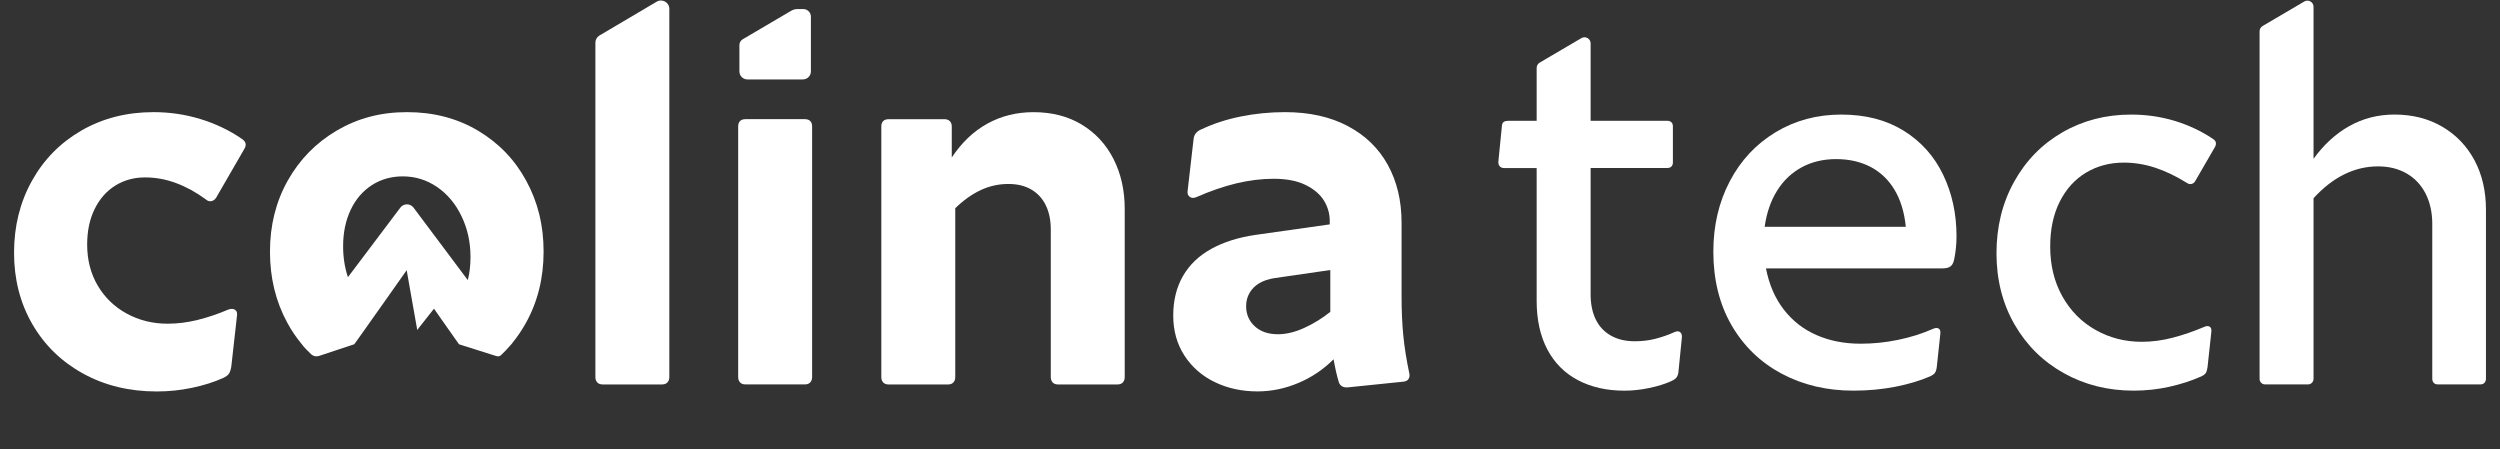 <svg xmlns="http://www.w3.org/2000/svg" width="89" height="16" viewBox="0 0 89 16" fill="none"><rect x="0" y="0" width="89" height="16" fill="#333333" stroke="none"/><path d="M8.609 4.943C8.161 4.635 7.668 4.401 7.13 4.237C6.592 4.073 6.038 3.992 5.467 3.992C4.513 3.992 3.658 4.21 2.902 4.645C2.146 5.081 1.557 5.68 1.134 6.442C0.711 7.204 0.5 8.056 0.5 8.998C0.5 9.94 0.716 10.785 1.148 11.534C1.581 12.284 2.182 12.872 2.955 13.297C3.726 13.723 4.602 13.936 5.582 13.936C6.005 13.936 6.423 13.893 6.836 13.806C7.249 13.72 7.619 13.603 7.946 13.455C8.042 13.411 8.11 13.361 8.148 13.307C8.186 13.252 8.214 13.168 8.234 13.052L8.435 11.255C8.454 11.146 8.432 11.07 8.368 11.029C8.304 10.987 8.22 10.986 8.118 11.024C7.759 11.178 7.399 11.299 7.037 11.389C6.675 11.479 6.318 11.524 5.966 11.524C5.434 11.524 4.949 11.403 4.51 11.163C4.071 10.923 3.727 10.59 3.477 10.164C3.228 9.738 3.103 9.253 3.103 8.709C3.103 8.222 3.192 7.798 3.372 7.436C3.551 7.074 3.796 6.797 4.107 6.605C4.418 6.413 4.769 6.316 5.159 6.316C5.549 6.316 5.907 6.383 6.269 6.518C6.63 6.652 6.981 6.844 7.321 7.094C7.385 7.152 7.452 7.174 7.522 7.161C7.593 7.148 7.65 7.107 7.696 7.036L8.695 5.307C8.739 5.236 8.756 5.171 8.742 5.11C8.73 5.049 8.685 4.993 8.608 4.942L8.609 4.943Z" fill="white"></path><path d="M38.509 4.434C38.019 4.14 37.448 3.993 36.794 3.993C36.192 3.993 35.644 4.129 35.151 4.401C34.658 4.673 34.235 5.075 33.883 5.607V4.502C33.883 4.419 33.859 4.355 33.811 4.31C33.763 4.266 33.7 4.243 33.623 4.243H31.635C31.552 4.243 31.488 4.266 31.442 4.31C31.398 4.355 31.375 4.419 31.375 4.502V13.427C31.375 13.504 31.398 13.566 31.442 13.615C31.487 13.663 31.551 13.687 31.635 13.687H33.748C33.832 13.687 33.895 13.663 33.94 13.615C33.985 13.566 34.007 13.504 34.007 13.427V7.413C34.295 7.131 34.597 6.917 34.91 6.769C35.224 6.622 35.554 6.549 35.9 6.549C36.214 6.549 36.484 6.614 36.712 6.746C36.939 6.877 37.111 7.064 37.23 7.308C37.349 7.551 37.408 7.839 37.408 8.172V13.427C37.408 13.504 37.431 13.566 37.475 13.615C37.52 13.663 37.584 13.687 37.667 13.687H39.78C39.864 13.687 39.928 13.663 39.973 13.615C40.017 13.566 40.04 13.504 40.04 13.427V7.442C40.04 6.776 39.907 6.182 39.641 5.66C39.375 5.138 38.998 4.73 38.508 4.435L38.509 4.434Z" fill="white"></path><path d="M49.959 11.961C49.917 11.548 49.896 11.073 49.896 10.534V7.931C49.896 7.15 49.733 6.463 49.406 5.87C49.08 5.278 48.604 4.817 47.98 4.487C47.355 4.157 46.61 3.992 45.746 3.992C45.214 3.992 44.692 4.043 44.179 4.146C43.667 4.248 43.196 4.402 42.767 4.606C42.683 4.638 42.618 4.685 42.57 4.746C42.521 4.806 42.495 4.885 42.488 4.981L42.277 6.816C42.27 6.906 42.299 6.971 42.363 7.013C42.427 7.055 42.504 7.056 42.593 7.017C43.086 6.8 43.561 6.637 44.016 6.527C44.471 6.419 44.912 6.364 45.341 6.364C45.802 6.364 46.182 6.438 46.479 6.585C46.777 6.732 46.995 6.918 47.133 7.142C47.27 7.367 47.339 7.607 47.339 7.863V7.988L44.697 8.362C44.083 8.452 43.555 8.619 43.117 8.862C42.678 9.106 42.344 9.427 42.113 9.827C41.883 10.228 41.767 10.697 41.767 11.235C41.767 11.772 41.902 12.256 42.171 12.667C42.44 13.076 42.802 13.391 43.257 13.608C43.712 13.826 44.214 13.934 44.765 13.934C45.258 13.934 45.742 13.835 46.216 13.636C46.69 13.438 47.11 13.156 47.475 12.791C47.532 13.111 47.593 13.377 47.657 13.588C47.676 13.659 47.713 13.712 47.768 13.747C47.822 13.782 47.894 13.797 47.984 13.79L49.953 13.588C50.036 13.582 50.097 13.553 50.136 13.502C50.175 13.451 50.187 13.387 50.175 13.31C50.072 12.823 50 12.373 49.959 11.96V11.961ZM47.359 11.102C47.071 11.332 46.763 11.523 46.432 11.673C46.102 11.824 45.79 11.899 45.496 11.899C45.15 11.899 44.874 11.805 44.67 11.616C44.465 11.427 44.362 11.189 44.362 10.9C44.362 10.727 44.402 10.57 44.483 10.43C44.563 10.289 44.678 10.173 44.828 10.084C44.978 9.994 45.16 9.934 45.371 9.901L47.359 9.613V11.102Z" fill="white"></path><path d="M17.014 4.65C16.274 4.211 15.434 3.992 14.492 3.992C13.55 3.992 12.737 4.21 11.993 4.645C11.251 5.081 10.668 5.675 10.245 6.427C9.822 7.179 9.611 8.023 9.611 8.959C9.611 9.895 9.816 10.73 10.225 11.485C10.375 11.763 10.547 12.016 10.741 12.25C10.816 12.355 10.966 12.505 11.074 12.609C11.149 12.681 11.257 12.704 11.356 12.672L12.613 12.255L13.063 11.623L13.344 11.224L13.722 10.691L14.478 9.619L14.569 10.137L14.835 11.64L14.853 11.748L14.947 11.627L15.45 10.989L15.704 11.352L15.988 11.756L16.341 12.256L17.675 12.678C17.732 12.696 17.794 12.683 17.837 12.643C17.947 12.539 18.053 12.429 18.152 12.313C18.16 12.305 18.168 12.296 18.176 12.287C18.197 12.265 18.216 12.243 18.235 12.22L18.233 12.218C18.413 11.998 18.575 11.76 18.718 11.504C19.14 10.749 19.352 9.9 19.352 8.958C19.352 8.017 19.148 7.197 18.737 6.441C18.328 5.685 17.753 5.088 17.013 4.65L17.014 4.65ZM16.654 9.972C16.654 9.972 15.283 8.141 14.722 7.392C14.605 7.235 14.37 7.235 14.252 7.392C13.704 8.12 12.386 9.867 12.386 9.868C12.272 9.526 12.215 9.158 12.215 8.767C12.215 8.28 12.305 7.849 12.484 7.47C12.663 7.092 12.914 6.8 13.238 6.591C13.561 6.383 13.928 6.279 14.339 6.279C14.787 6.279 15.194 6.406 15.563 6.659C15.931 6.912 16.221 7.259 16.432 7.701C16.645 8.143 16.75 8.626 16.75 9.151C16.75 9.445 16.718 9.719 16.654 9.972V9.972Z" fill="white"></path><path d="M28.652 4.242H26.539C26.456 4.242 26.392 4.264 26.346 4.309C26.302 4.353 26.279 4.418 26.279 4.5V13.426C26.279 13.502 26.302 13.565 26.346 13.613C26.391 13.662 26.455 13.685 26.539 13.685H28.652C28.736 13.685 28.8 13.662 28.844 13.613C28.889 13.565 28.911 13.502 28.911 13.426V4.5C28.911 4.417 28.889 4.353 28.844 4.309C28.8 4.264 28.735 4.242 28.652 4.242Z" fill="white"></path><path d="M23.378 0.06L21.342 1.263C21.252 1.316 21.196 1.414 21.196 1.519V13.427C21.196 13.503 21.218 13.566 21.263 13.614C21.307 13.662 21.371 13.686 21.455 13.686H23.569C23.652 13.686 23.716 13.662 23.761 13.614C23.805 13.566 23.828 13.503 23.828 13.427V0.316C23.828 0.085 23.576 -0.058 23.378 0.06Z" fill="white"></path><path d="M67.774 4.655C67.155 4.27 66.414 4.079 65.549 4.079C64.685 4.079 63.905 4.288 63.21 4.708C62.515 5.127 61.972 5.708 61.581 6.452C61.19 7.195 60.995 8.031 60.995 8.959C60.995 9.958 61.212 10.831 61.643 11.577C62.076 12.324 62.67 12.899 63.425 13.302C64.181 13.706 65.033 13.907 65.981 13.907C66.506 13.907 67.004 13.86 67.475 13.768C67.946 13.675 68.358 13.552 68.71 13.399C68.793 13.36 68.851 13.319 68.883 13.274C68.915 13.229 68.938 13.159 68.95 13.063L69.075 11.89C69.088 11.794 69.069 11.731 69.018 11.698C68.967 11.666 68.899 11.669 68.816 11.707C68.419 11.881 68.001 12.012 67.562 12.101C67.124 12.191 66.684 12.236 66.241 12.236C65.659 12.236 65.133 12.133 64.666 11.928C64.198 11.723 63.81 11.419 63.499 11.015C63.188 10.612 62.979 10.126 62.869 9.555H69.143C69.271 9.555 69.367 9.533 69.431 9.488C69.495 9.444 69.54 9.364 69.566 9.248C69.591 9.133 69.612 9.001 69.628 8.854C69.644 8.707 69.652 8.56 69.652 8.413C69.652 7.612 69.494 6.882 69.176 6.222C68.86 5.562 68.392 5.04 67.774 4.655V4.655ZM62.821 8.075C62.892 7.576 63.04 7.145 63.268 6.783C63.495 6.421 63.788 6.145 64.147 5.952C64.505 5.76 64.912 5.664 65.367 5.664C65.822 5.664 66.227 5.755 66.583 5.937C66.938 6.12 67.225 6.392 67.443 6.753C67.661 7.115 67.795 7.556 67.847 8.074H62.822L62.821 8.075Z" fill="white"></path><path d="M78.78 4.943C78.357 4.661 77.899 4.447 77.406 4.299C76.912 4.152 76.4 4.079 75.869 4.079C74.966 4.079 74.149 4.29 73.419 4.713C72.689 5.136 72.116 5.723 71.7 6.475C71.283 7.228 71.075 8.075 71.075 9.016C71.075 9.958 71.29 10.809 71.719 11.553C72.148 12.296 72.734 12.874 73.477 13.287C74.22 13.701 75.047 13.907 75.956 13.907C76.397 13.907 76.823 13.86 77.234 13.768C77.643 13.675 78.015 13.556 78.348 13.408C78.438 13.369 78.497 13.326 78.526 13.278C78.555 13.23 78.576 13.162 78.588 13.072L78.723 11.823C78.735 11.727 78.716 11.663 78.665 11.63C78.614 11.598 78.547 11.601 78.464 11.64C78.086 11.8 77.713 11.928 77.344 12.024C76.977 12.12 76.609 12.168 76.244 12.168C75.649 12.168 75.101 12.028 74.601 11.745C74.102 11.464 73.708 11.065 73.419 10.549C73.131 10.034 72.987 9.443 72.987 8.777C72.987 8.162 73.1 7.629 73.328 7.177C73.555 6.726 73.868 6.382 74.264 6.145C74.662 5.907 75.11 5.789 75.609 5.789C75.987 5.789 76.36 5.85 76.729 5.972C77.097 6.094 77.47 6.273 77.849 6.51C77.906 6.549 77.962 6.562 78.016 6.549C78.071 6.536 78.114 6.504 78.146 6.453L78.847 5.243C78.879 5.191 78.891 5.139 78.886 5.084C78.879 5.03 78.844 4.983 78.78 4.945V4.943Z" fill="white"></path><path d="M88.092 5.707C87.82 5.198 87.437 4.799 86.944 4.511C86.45 4.222 85.884 4.078 85.244 4.078C84.661 4.078 84.126 4.214 83.639 4.486C83.153 4.758 82.727 5.148 82.362 5.654V1.579C82.362 1.579 82.362 1.576 82.362 1.574V0.241C82.362 0.073 82.179 -0.032 82.034 0.053L80.548 0.926C80.481 0.966 80.441 1.037 80.441 1.113V13.484C80.441 13.541 80.46 13.589 80.498 13.628C80.536 13.667 80.584 13.685 80.642 13.685H82.16C82.218 13.685 82.266 13.666 82.304 13.628C82.343 13.589 82.362 13.542 82.362 13.484V7.056C82.707 6.679 83.072 6.395 83.457 6.206C83.841 6.017 84.241 5.923 84.657 5.923C85.042 5.923 85.379 6.006 85.671 6.172C85.963 6.339 86.189 6.578 86.349 6.888C86.508 7.199 86.589 7.56 86.589 7.969V13.484C86.589 13.541 86.606 13.589 86.641 13.628C86.676 13.667 86.726 13.685 86.79 13.685H88.299C88.362 13.685 88.412 13.666 88.447 13.628C88.482 13.589 88.5 13.542 88.5 13.484V7.46C88.5 6.801 88.364 6.216 88.092 5.706V5.707Z" fill="white"></path><path d="M59.816 11.827C59.764 11.785 59.697 11.784 59.614 11.822C59.384 11.925 59.155 12.005 58.927 12.062C58.7 12.12 58.458 12.149 58.202 12.149C57.868 12.149 57.583 12.082 57.347 11.947C57.109 11.812 56.93 11.621 56.808 11.371C56.687 11.121 56.626 10.823 56.626 10.477V5.981H59.354C59.418 5.981 59.468 5.963 59.502 5.928C59.538 5.893 59.555 5.844 59.555 5.78V4.502C59.555 4.438 59.538 4.388 59.502 4.353C59.468 4.318 59.418 4.3 59.354 4.3H56.626V2.9C56.626 2.9 56.626 2.897 56.626 2.895V1.544C56.626 1.376 56.443 1.272 56.298 1.357L54.812 2.23C54.745 2.269 54.705 2.341 54.705 2.417V4.301H53.688C53.624 4.301 53.573 4.314 53.534 4.34C53.496 4.365 53.473 4.413 53.468 4.484L53.343 5.742C53.336 5.819 53.352 5.879 53.391 5.92C53.43 5.962 53.481 5.983 53.545 5.983H54.705V10.709C54.705 11.382 54.832 11.958 55.084 12.438C55.337 12.919 55.701 13.284 56.175 13.534C56.649 13.783 57.2 13.908 57.828 13.908C58.116 13.908 58.412 13.876 58.716 13.812C59.02 13.748 59.278 13.668 59.489 13.572C59.566 13.54 59.625 13.502 59.667 13.457C59.709 13.412 59.735 13.351 59.749 13.274L59.873 12.035C59.886 11.939 59.867 11.87 59.816 11.828L59.816 11.827Z" fill="white"></path><path d="M26.61 2.828H28.582C28.74 2.828 28.868 2.7 28.868 2.542V0.593C28.868 0.443 28.747 0.322 28.597 0.322H28.391C28.312 0.322 28.235 0.343 28.167 0.383L26.444 1.396C26.369 1.44 26.323 1.519 26.323 1.605V2.542C26.323 2.7 26.451 2.828 26.61 2.828Z" fill="white"></path></svg>